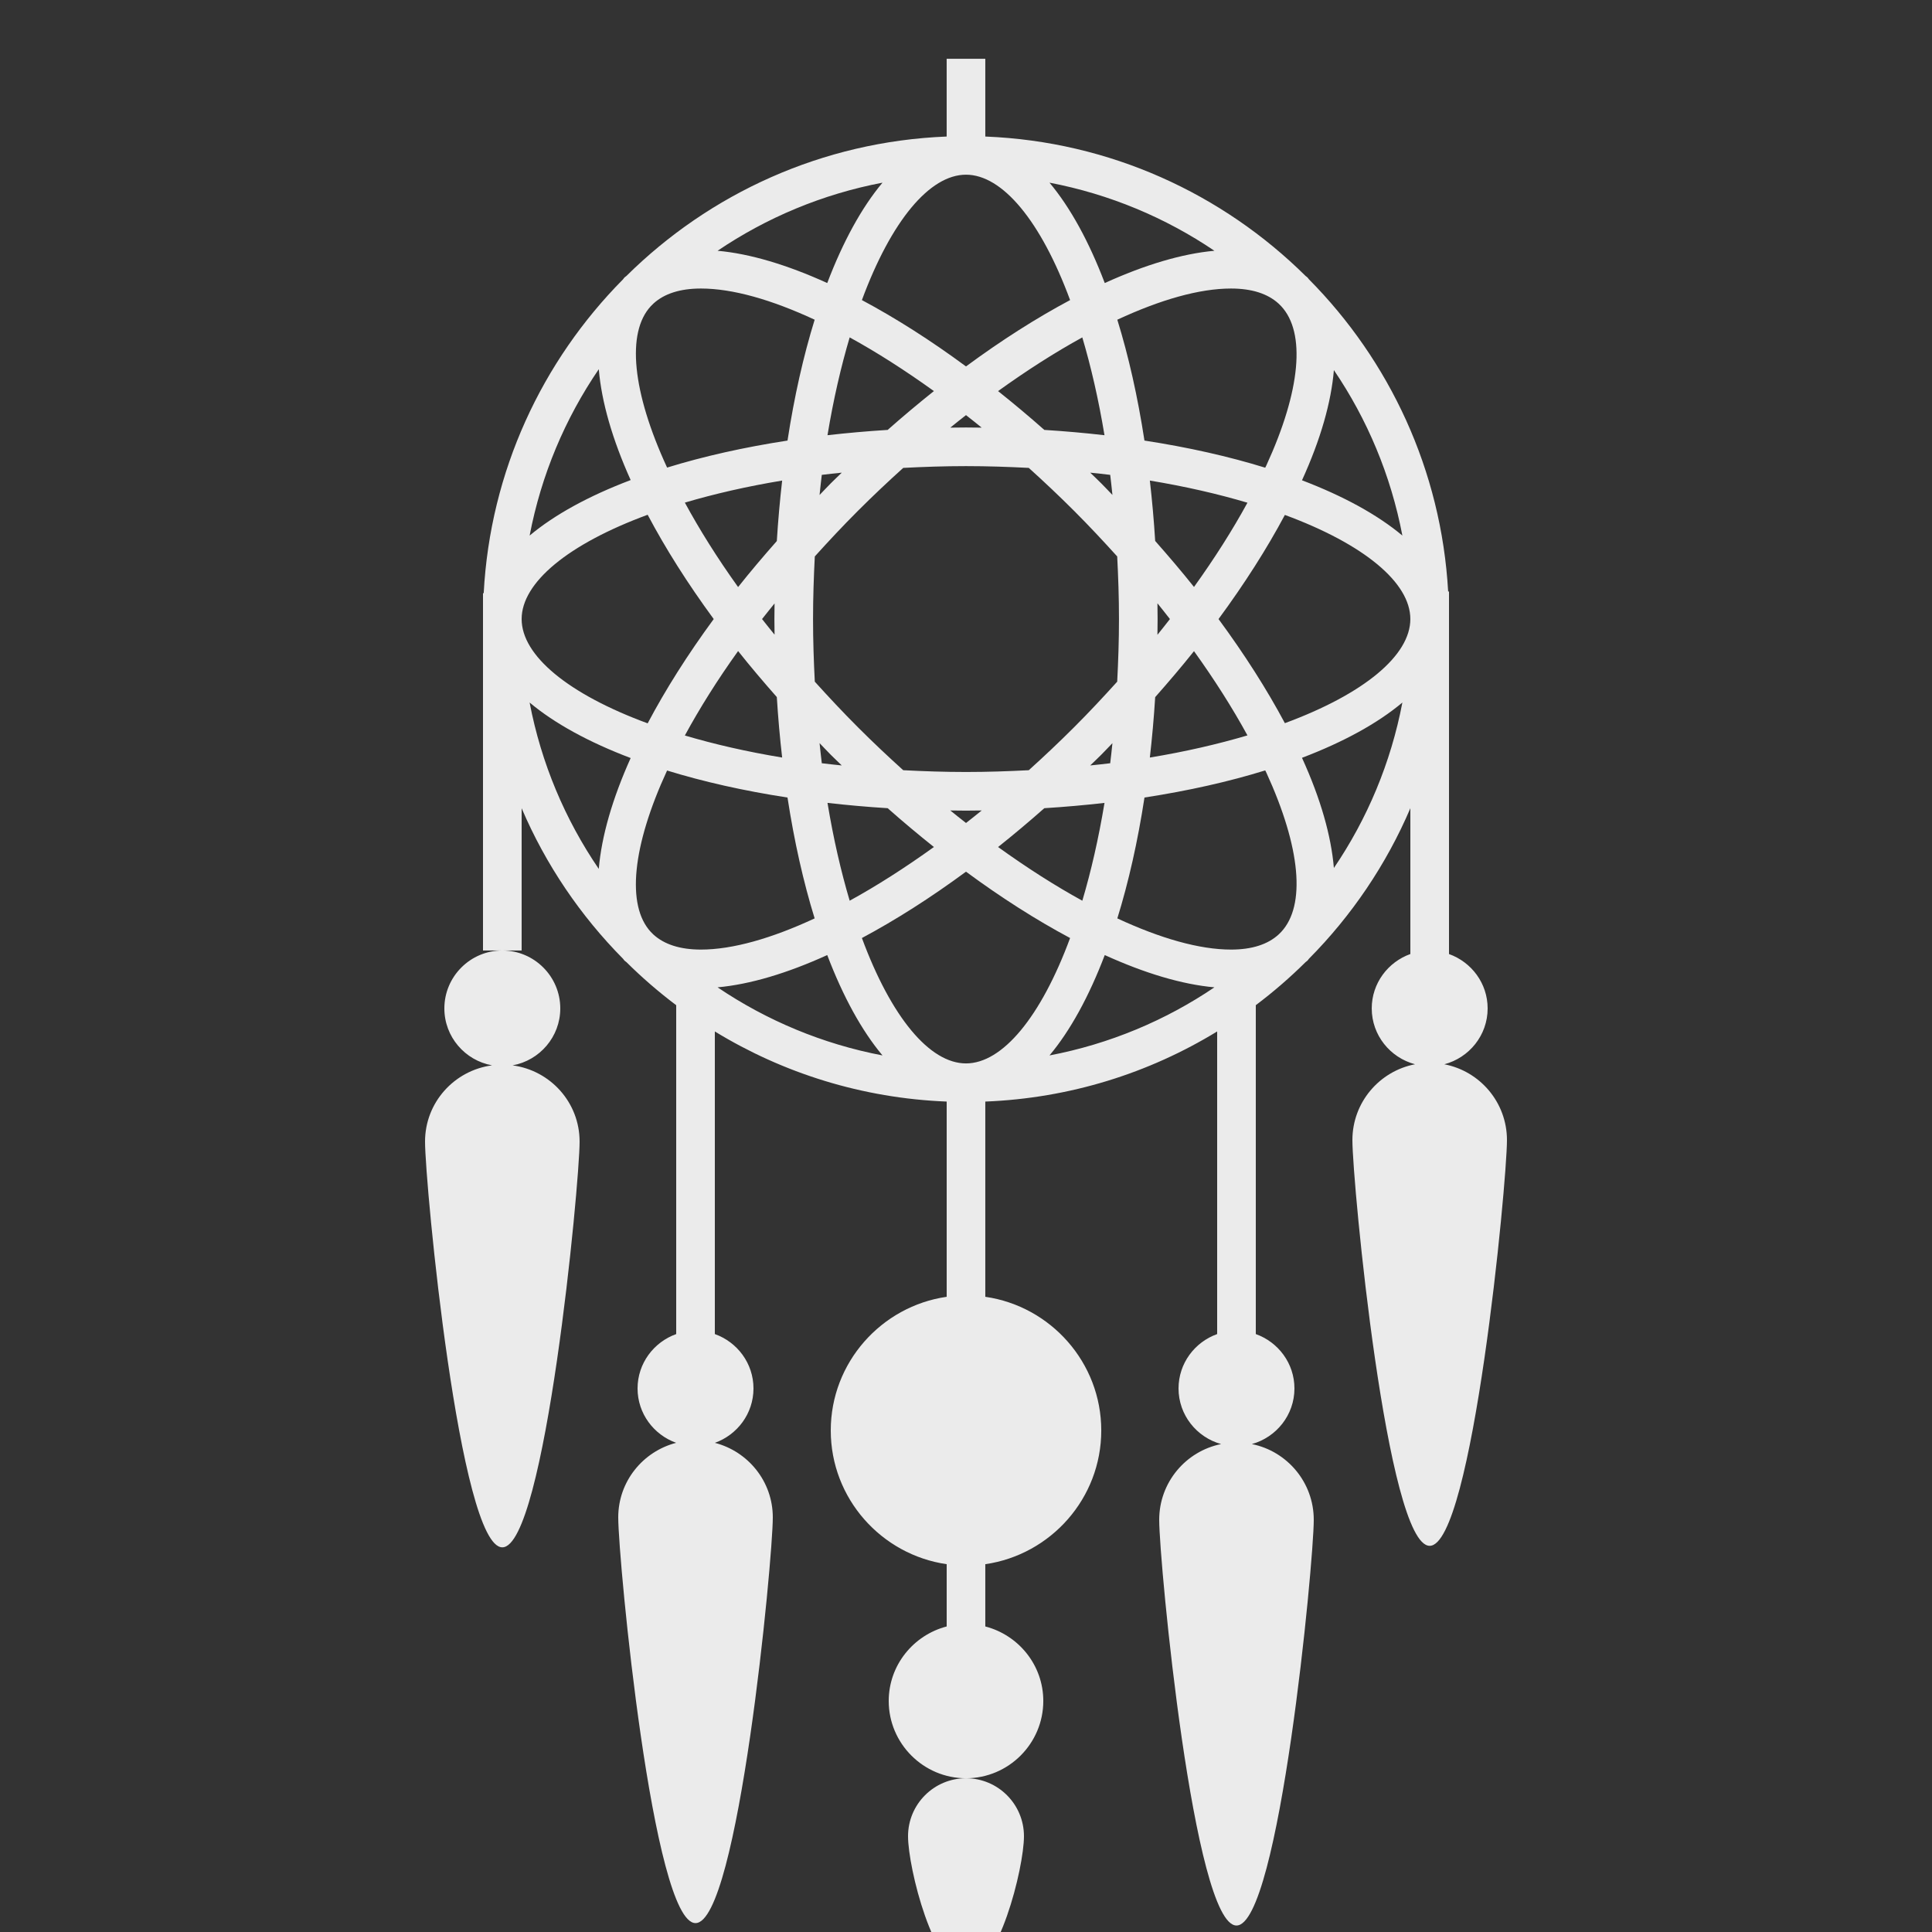 <svg xmlns="http://www.w3.org/2000/svg" xmlns:xlink="http://www.w3.org/1999/xlink" version="1.1" enable-background="new 0 0 100 100" xml:space="preserve" width="100" height="100"><rect width="100%" height="100%" fill="#333333" stroke="none"/><rect id="backgroundrect" width="100%" height="100%" x="0" y="0" fill="none" stroke="none"/><g class="currentLayer" style=""><title>Layer 1</title><g id="svg_1" class="selected"><path fill="rgba(255,255,255,0.9)"  d="M74.758,55.087 C76.043,54.749 77,53.586 77,52.196 c0,-1.301 -0.839,-2.4 -2,-2.815 V30.616 h-0.044 c-0.354,-6.284 -3.041,-11.955 -7.206,-16.159 c-0.026,-0.028 -0.045,-0.064 -0.073,-0.093 c-0.029,-0.03 -0.068,-0.051 -0.1,-0.08 C63.278,10.029 57.45,7.322 50.999,7.067 V3.042 h-2 v4.025 c-6.448,0.256 -12.276,2.961 -16.574,7.215 c-0.032,0.03 -0.072,0.051 -0.104,0.082 c-0.028,0.028 -0.046,0.064 -0.073,0.094 c-4.185,4.224 -6.877,9.927 -7.212,16.246 H25 v18.493 h0.991 C24.343,49.202 23,50.547 23,52.196 c0,1.471 1.069,2.693 2.468,2.946 C23.514,55.404 22,57.061 22,59.089 c0,2.209 1.791,21 4,21 c2.209,0 4,-18.791 4,-21 c0,-2.027 -1.513,-3.685 -3.468,-3.946 C27.931,54.89 29,53.667 29,52.196 c0,-1.649 -1.342,-2.994 -2.99,-2.999 H27 v-7.362 c1.25,2.925 3.042,5.563 5.249,7.791 c0.027,0.029 0.045,0.065 0.073,0.094 c0.031,0.031 0.071,0.052 0.104,0.082 c0.806,0.799 1.666,1.543 2.574,2.227 v17.022 c-1.16,0.415 -2,1.516 -2,2.815 s0.838,2.399 1.998,2.814 C33.277,75.127 32,76.677 32,78.539 c0,2.209 1.791,21 4,21 c2.209,0 4,-18.791 4,-21 c0,-1.861 -1.277,-3.411 -2.998,-3.858 C38.162,74.266 39,73.166 39,71.866 c0,-1.301 -0.839,-2.4 -2,-2.815 V53.388 c3.523,2.153 7.619,3.455 12,3.629 V67.122 c-3.383,0.489 -6,3.405 -6,6.92 s2.616,6.431 6,6.92 v3.223 c-1.719,0.448 -3,2.002 -3,3.857 c0,2.203 1.797,4 4,4 c2.204,0 4.001,-1.797 4.001,-4 c0,-1.856 -1.281,-3.41 -3.002,-3.857 V80.962 c3.385,-0.488 6.002,-3.404 6.002,-6.92 s-2.617,-6.432 -6.002,-6.92 V57.017 C55.381,56.843 59.477,55.542 63,53.388 v15.663 c-1.161,0.415 -1.999,1.516 -1.999,2.815 c0,1.375 0.938,2.527 2.203,2.879 C61.376,75.114 60,76.728 60,78.665 c0,2.209 1.79,20.999 4,20.999 s4,-18.79 4,-20.999 c0,-1.938 -1.376,-3.551 -3.204,-3.92 C66.062,74.394 67,73.241 67,71.866 c0,-1.301 -0.839,-2.4 -2,-2.815 V52.028 c0.909,-0.684 1.77,-1.43 2.577,-2.229 c0.031,-0.029 0.07,-0.05 0.1,-0.08 c0.028,-0.028 0.047,-0.064 0.073,-0.093 c2.208,-2.228 4,-4.867 5.25,-7.792 v7.546 c-1.16,0.415 -1.999,1.516 -1.999,2.815 c0,1.389 0.957,2.552 2.242,2.891 C71.396,55.441 70,57.062 70,59.011 c0,2.209 1.79,21 4,21 s4,-18.791 4,-21 C78,57.062 76.604,55.441 74.758,55.087 zM66.181,48.369 c-0.561,0.514 -1.384,0.781 -2.463,0.781 c-1.637,0 -3.658,-0.579 -5.885,-1.614 c0.582,-1.88 1.057,-3.982 1.405,-6.256 c2.272,-0.349 4.372,-0.823 6.25,-1.404 c0.019,0.041 0.042,0.083 0.062,0.124 c1.774,3.873 2.045,6.861 0.764,8.237 C66.27,48.281 66.226,48.325 66.181,48.369 zM33.686,48.237 c-1.268,-1.366 -0.968,-4.434 0.842,-8.355 c1.874,0.578 3.968,1.051 6.233,1.398 c0.349,2.273 0.824,4.376 1.405,6.256 c-2.226,1.035 -4.248,1.614 -5.885,1.614 c-1.078,0 -1.9,-0.267 -2.461,-0.779 C33.776,48.327 33.731,48.282 33.686,48.237 zM33.821,15.713 c0.561,-0.513 1.383,-0.779 2.461,-0.779 c1.637,0 3.659,0.579 5.885,1.614 c-0.582,1.88 -1.057,3.982 -1.405,6.256 c-2.265,0.348 -4.359,0.82 -6.233,1.398 c-1.81,-3.922 -2.11,-6.989 -0.842,-8.355 C33.731,15.802 33.776,15.757 33.821,15.713 zM66.313,15.847 c1.281,1.376 1.011,4.364 -0.764,8.237 c-0.02,0.041 -0.043,0.083 -0.062,0.124 c-1.878,-0.581 -3.978,-1.056 -6.25,-1.404 c-0.349,-2.273 -0.823,-4.376 -1.405,-6.256 c2.227,-1.035 4.248,-1.614 5.885,-1.614 c1.079,0 1.902,0.268 2.463,0.781 C66.226,15.759 66.27,15.803 66.313,15.847 zM66.505,37.431 c-0.936,-1.756 -2.094,-3.568 -3.434,-5.389 c1.34,-1.82 2.498,-3.633 3.434,-5.389 c4.102,1.515 6.494,3.505 6.494,5.389 S70.606,35.916 66.505,37.431 zM53.249,39.866 c-1.057,0.054 -2.133,0.092 -3.249,0.092 c-1.116,0 -2.192,-0.038 -3.249,-0.092 c-0.79,-0.713 -1.575,-1.453 -2.349,-2.227 c-0.787,-0.787 -1.52,-1.573 -2.228,-2.356 c-0.054,-1.055 -0.091,-2.128 -0.091,-3.241 s0.038,-2.187 0.091,-3.241 c0.708,-0.783 1.44,-1.569 2.228,-2.356 c0.773,-0.773 1.559,-1.514 2.349,-2.227 c1.057,-0.054 2.133,-0.092 3.249,-0.092 c1.116,0 2.192,0.038 3.249,0.092 c0.79,0.713 1.575,1.453 2.349,2.227 c0.775,0.775 1.511,1.563 2.228,2.356 c0.054,1.055 0.092,2.128 0.092,3.241 s-0.038,2.187 -0.092,3.241 c-0.717,0.793 -1.452,1.581 -2.228,2.356 C54.824,38.413 54.039,39.153 53.249,39.866 zM59.909,31.227 c0.22,0.271 0.434,0.543 0.646,0.815 c-0.212,0.272 -0.426,0.544 -0.646,0.815 c0.003,-0.271 0.008,-0.542 0.008,-0.815 S59.912,31.498 59.909,31.227 zM59.792,28 c-0.066,-1.068 -0.16,-2.111 -0.276,-3.126 c1.847,0.305 3.533,0.695 5.052,1.146 c-0.777,1.423 -1.707,2.886 -2.767,4.361 C61.166,29.583 60.489,28.79 59.792,28 zM57.579,25.618 c-0.191,-0.195 -0.373,-0.394 -0.567,-0.588 c-0.192,-0.193 -0.388,-0.377 -0.583,-0.565 c0.348,0.036 0.696,0.071 1.035,0.114 C57.507,24.919 57.542,25.27 57.579,25.618 zM54.054,22.252 c-0.796,-0.704 -1.595,-1.373 -2.394,-2.009 c1.487,-1.07 2.954,-2.008 4.36,-2.779 c0.451,1.521 0.842,3.212 1.148,5.063 C56.157,22.411 55.118,22.318 54.054,22.252 zM50.812,22.134 c-0.27,-0.003 -0.539,-0.008 -0.812,-0.008 s-0.542,0.005 -0.813,0.008 c0.271,-0.22 0.542,-0.437 0.813,-0.647 C50.271,21.697 50.541,21.914 50.812,22.134 zM45.945,22.252 c-1.064,0.066 -2.103,0.159 -3.114,0.274 c0.306,-1.851 0.697,-3.541 1.148,-5.063 c1.406,0.771 2.872,1.709 4.36,2.779 C47.541,20.879 46.742,21.548 45.945,22.252 zM43.57,24.465 c-0.194,0.188 -0.389,0.372 -0.582,0.565 c-0.195,0.195 -0.375,0.394 -0.567,0.59 c0.037,-0.35 0.072,-0.7 0.115,-1.041 C42.875,24.536 43.223,24.501 43.57,24.465 zM40.208,28.004 c-0.701,0.795 -1.375,1.589 -2.004,2.382 c-1.087,-1.518 -2.002,-2.982 -2.756,-4.371 c1.514,-0.448 3.196,-0.837 5.036,-1.141 C40.368,25.891 40.274,26.935 40.208,28.004 zM40.091,31.234 c-0.003,0.269 -0.008,0.536 -0.008,0.808 s0.004,0.539 0.008,0.808 c-0.218,-0.271 -0.438,-0.54 -0.647,-0.808 C39.653,31.774 39.873,31.505 40.091,31.234 zM40.208,36.08 c0.066,1.069 0.159,2.113 0.276,3.13 c-1.84,-0.304 -3.522,-0.692 -5.036,-1.141 c0.754,-1.389 1.669,-2.854 2.756,-4.371 C38.834,34.491 39.507,35.285 40.208,36.08 zM42.421,38.464 c0.191,0.196 0.372,0.395 0.567,0.59 c0.193,0.193 0.388,0.377 0.582,0.565 c-0.347,-0.036 -0.695,-0.071 -1.034,-0.114 C42.494,39.164 42.458,38.813 42.421,38.464 zM45.945,41.832 c0.796,0.704 1.596,1.373 2.394,2.009 c-1.488,1.07 -2.954,2.008 -4.36,2.779 c-0.451,-1.521 -0.842,-3.212 -1.148,-5.063 C43.843,41.673 44.881,41.766 45.945,41.832 zM49.188,41.95 c0.271,0.003 0.54,0.008 0.813,0.008 s0.542,-0.005 0.812,-0.008 c-0.271,0.22 -0.541,0.437 -0.812,0.647 C49.729,42.387 49.458,42.17 49.188,41.95 zM54.054,41.832 c1.064,-0.066 2.104,-0.159 3.115,-0.274 c-0.307,1.851 -0.697,3.542 -1.148,5.063 c-1.406,-0.771 -2.873,-1.709 -4.36,-2.779 C52.459,43.205 53.258,42.536 54.054,41.832 zM56.429,39.619 c0.195,-0.188 0.391,-0.372 0.583,-0.565 c0.194,-0.194 0.376,-0.393 0.567,-0.588 c-0.037,0.349 -0.072,0.699 -0.115,1.039 C57.125,39.548 56.776,39.583 56.429,39.619 zM59.792,36.084 c0.697,-0.79 1.374,-1.583 2.009,-2.381 c1.06,1.476 1.989,2.938 2.767,4.361 c-1.519,0.45 -3.205,0.841 -5.052,1.146 C59.632,38.195 59.726,37.152 59.792,36.084 zM67.391,24.86 c0.974,-2.136 1.511,-4.048 1.651,-5.703 c1.725,2.539 2.949,5.441 3.545,8.564 C71.298,26.641 69.53,25.675 67.391,24.86 zM57.182,14.65 c-0.814,-2.139 -1.78,-3.907 -2.86,-5.195 c3.111,0.594 6.004,1.812 8.536,3.525 C61.179,13.131 59.253,13.709 57.182,14.65 zM55.388,15.532 c-1.738,0.927 -3.552,2.08 -5.388,3.434 c-1.836,-1.354 -3.649,-2.506 -5.388,-3.434 C46.127,11.435 48.117,9.042 50,9.042 C51.883,9.042 53.873,11.434 55.388,15.532 zM42.818,14.65 c-2.071,-0.941 -3.997,-1.52 -5.676,-1.67 c2.533,-1.714 5.425,-2.932 8.536,-3.525 C44.598,10.743 43.632,12.512 42.818,14.65 zM32.643,24.848 c-2.154,0.817 -3.934,1.787 -5.229,2.873 c0.6,-3.143 1.838,-6.061 3.579,-8.611 C31.135,20.798 31.694,22.739 32.643,24.848 zM33.523,26.644 c0.917,1.735 2.063,3.55 3.419,5.398 c-1.357,1.849 -2.502,3.663 -3.419,5.398 C29.406,35.925 27,33.93 27,32.042 S29.406,28.159 33.523,26.644 zM32.643,39.236 c-0.948,2.108 -1.507,4.05 -1.651,5.738 c-1.741,-2.551 -2.979,-5.469 -3.579,-8.611 C28.708,37.449 30.488,38.419 32.643,39.236 zM42.818,49.434 c0.814,2.139 1.78,3.907 2.86,5.195 c-3.111,-0.594 -6.003,-1.812 -8.536,-3.525 C38.821,50.953 40.747,50.375 42.818,49.434 zM44.612,48.552 c1.738,-0.928 3.551,-2.08 5.388,-3.434 c1.836,1.354 3.649,2.507 5.388,3.434 C53.873,52.65 51.883,55.042 50,55.042 C48.117,55.042 46.127,52.649 44.612,48.552 zM57.182,49.434 c2.071,0.941 3.997,1.52 5.676,1.67 c-2.532,1.714 -5.425,2.932 -8.536,3.525 C55.401,53.341 56.367,51.572 57.182,49.434 zM67.391,39.224 c2.14,-0.814 3.907,-1.78 5.196,-2.861 c-0.596,3.123 -1.82,6.025 -3.545,8.564 C68.901,43.271 68.364,41.359 67.391,39.224 z" id="svg_2"/><path fill="rgba(255,255,255,0.9)"  d="M47,95.042 c0,1.657 1.344,7 3,7 c1.657,0 3,-5.343 3,-7 c0,-1.656 -1.343,-3 -3,-3 C48.343,92.042 47,93.386 47,95.042 z" id="svg_3"/></g></g></svg>